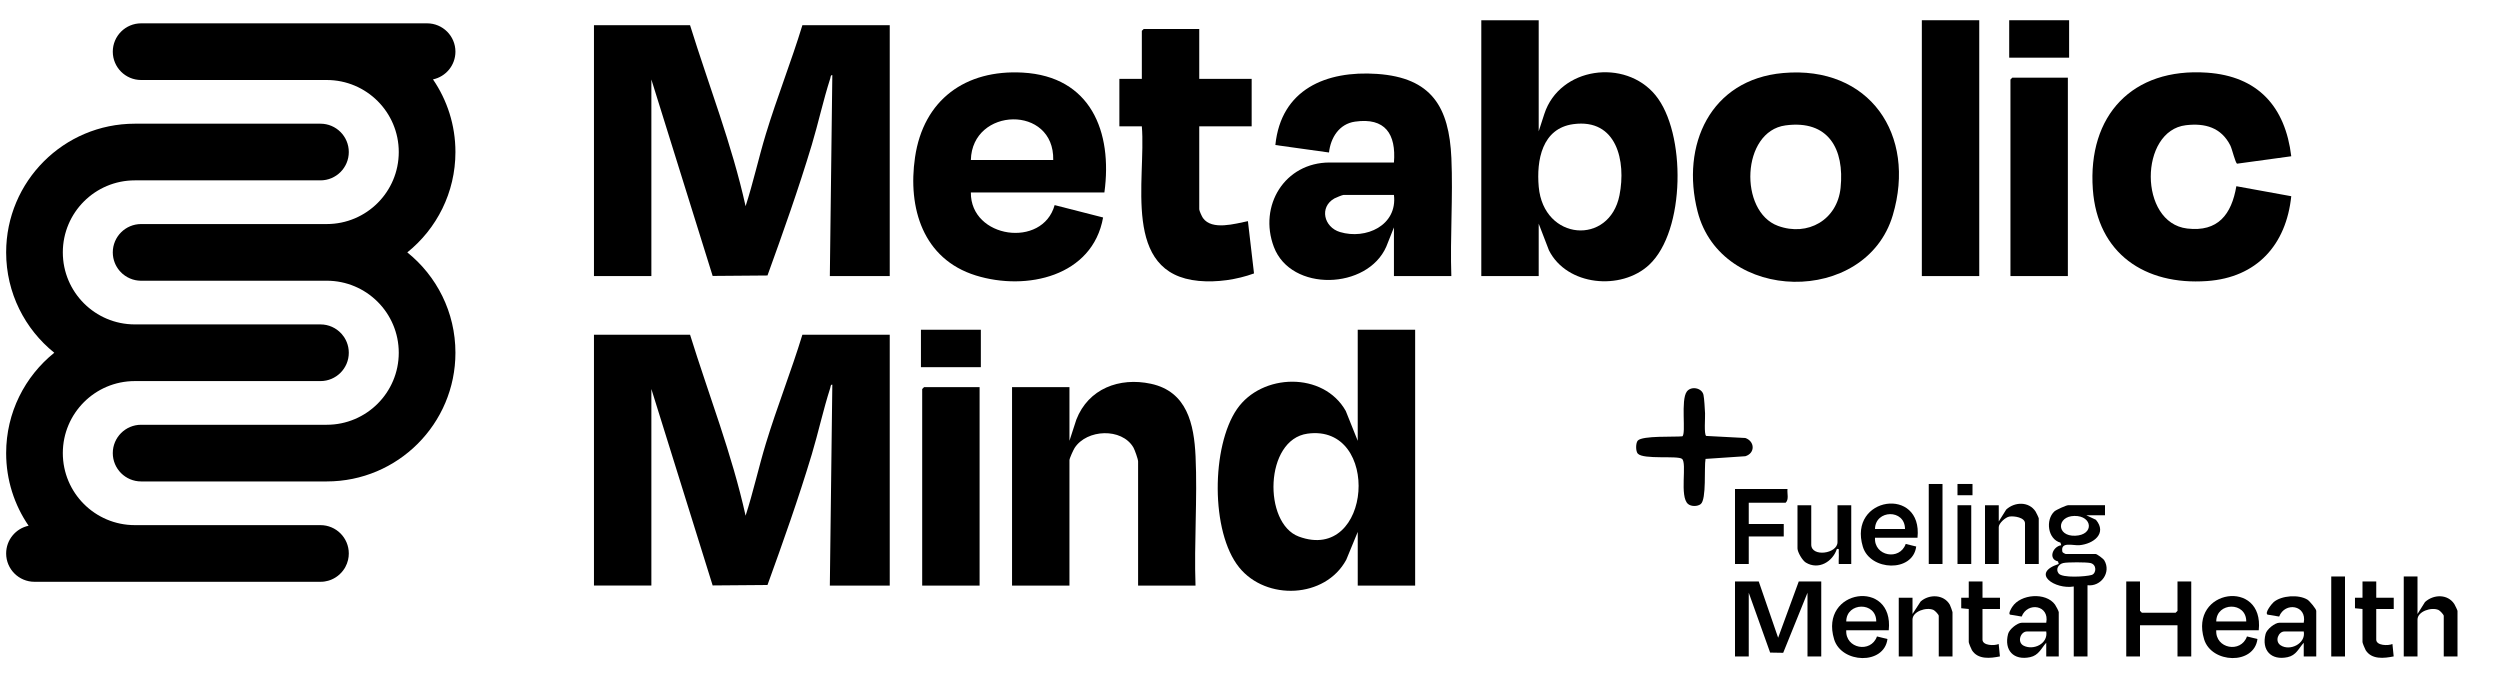 <svg width="236" height="64" viewBox="0 0 2000 520" fill="none" xmlns="http://www.w3.org/2000/svg">
<path d="M1310.26 351.75C1308.45 349.82 1308.49 343.15 1310.26 341.26C1314.07 337.2 1339.41 338.52 1345.86 337.87C1349.07 335.86 1344.33 308.83 1349.5 302.01C1352.99 297.41 1361.56 299.1 1362.78 304.72C1363.45 307.8 1363.82 315.74 1364.04 319.46C1364.24 322.84 1363.08 336.27 1364.94 337.56L1396.29 339.21C1403.86 341.86 1404.31 351.31 1396.29 353.79L1364.44 355.94C1363.17 362.48 1365.35 388.28 1360.58 392.07C1358.06 394.07 1353.02 394.15 1350.47 392.03C1343.36 386.13 1349.83 359.23 1345.6 355.9C1342.06 353.11 1314.84 356.62 1310.27 351.74L1310.26 351.75Z" fill="#4FBAB0" style="fill:#4FBAB0;fill:color(display-p3 0.31 0.729 0.69);fill-opacity:1;"/>
<path d="M1407 454L1422.51 499.01L1439 454H1457V514H1446V463L1426.56 511.06L1416.11 510.88L1399 463V514H1388V454H1407Z" fill="black" style="fill:black;fill-opacity:1;"/>
<path d="M1684 393V401H1669L1676.74 404.65C1685.88 415.54 1674.79 423.99 1663.49 424.98C1658.46 425.42 1648.1 421.69 1649.92 430.33C1650.04 430.9 1652.23 432 1652.5 432H1676.5C1677.53 432 1682.59 435.69 1683.42 437.08C1689.15 446.64 1680.87 458.32 1670 457V514H1659V458C1644.22 460.58 1624.02 447.47 1647 439.99L1646.39 437.92C1638.41 436.14 1642.03 426.08 1648.99 424.98L1648.38 422.93C1638.12 420.18 1636.28 404.72 1643.48 397.97C1644.81 396.72 1653.01 392.99 1654.5 392.99H1684V393ZM1659.49 401.56C1645.24 401.81 1644.92 417.94 1660.14 417.4C1675.57 416.85 1674.13 401.3 1659.49 401.56ZM1650.71 439.21C1646.8 440.07 1644.24 444.14 1646.91 447.59C1649.84 451.38 1668.63 450.15 1673.29 448.79C1677.17 447.65 1677.63 440.38 1672.28 439.22C1668.97 438.5 1654 438.49 1650.72 439.22L1650.71 439.21Z" fill="black" style="fill:black;fill-opacity:1;"/>
<path d="M1712 454V477.5L1713.5 479H1740.5L1742 477.5V454H1753V514H1742V489H1712V514H1701V454H1712Z" fill="black" style="fill:black;fill-opacity:1;"/>
<path d="M1934 450V480L1939.97 470.47C1946.74 464.21 1958.13 463.85 1963.46 472.05C1963.97 472.83 1966 477.09 1966 477.51V514.01H1955V481.51C1955 480.5 1952.01 477.31 1950.75 476.76C1945.04 474.29 1934 477.94 1934 484.51V514.01H1923V450.01H1934V450Z" fill="black" style="fill:black;fill-opacity:1;"/>
<path d="M1807 493H1773C1772.12 507.75 1792.79 511.59 1797.57 497.96L1805.97 500.03C1803.27 520.98 1769.15 519.66 1763.28 500.21C1751.13 459.93 1811.38 451.47 1807 492.99V493ZM1797 486C1797.1 469.94 1773.07 470.4 1773 486H1797Z" fill="black" style="fill:black;fill-opacity:1;"/>
<path d="M1534 419H1500C1499.12 433.75 1519.79 437.59 1524.57 423.96L1532.97 426.03C1530.27 446.98 1496.15 445.66 1490.28 426.21C1478.15 385.98 1538.36 377.44 1534 418.99V419ZM1524 412C1523.99 395.86 1500.22 396.46 1500 412H1524Z" fill="black" style="fill:black;fill-opacity:1;"/>
<path d="M1430 380C1429.55 383.57 1431.35 388.36 1428.5 391H1399V408H1427V418H1399V440H1388V380H1430Z" fill="black" style="fill:black;fill-opacity:1;"/>
<path d="M1511 493H1477C1476.12 507.75 1496.79 511.59 1501.57 497.96L1509.97 500.03C1507.27 520.98 1473.15 519.66 1467.28 500.21C1455.15 459.98 1515.36 451.44 1511 492.99V493ZM1501 486C1501.1 469.94 1477.07 470.4 1477 486H1501Z" fill="black" style="fill:black;fill-opacity:1;"/>
<path d="M1853 514H1842.99V503C1838.85 507.65 1836.93 513.09 1830.06 514.55C1816.9 517.36 1809.09 509 1812.47 495.97C1813.46 492.14 1819.95 487 1823.5 487H1843C1845.73 472.78 1827.94 470.13 1823.33 482.06L1813.99 480.5C1811.6 478.96 1817.51 471.7 1818.97 470.47C1825.26 465.16 1838.98 464.25 1845.96 468.54C1847.63 469.57 1853 475.96 1853 477.5V514ZM1843 494H1827.5C1822.75 494 1819.49 501.72 1824.46 505.03C1831.91 509.99 1844.85 503.68 1843 494Z" fill="black" style="fill:black;fill-opacity:1;"/>
<path d="M1647 514H1636.99V503C1632.85 507.65 1630.93 513.09 1624.06 514.55C1610.9 517.36 1603.09 509 1606.47 495.97C1607.46 492.14 1613.95 487 1617.5 487H1637C1639.73 472.78 1621.94 470.13 1617.33 482.06L1607.99 480.51C1606.49 479.59 1609.05 475.47 1609.8 474.31C1616.45 464 1636.72 462.4 1644.01 472.5C1644.71 473.48 1647 477.79 1647 478.51V514.01V514ZM1637 494H1621.5C1616.4 494 1613.36 502.68 1619.05 505.44C1626.94 509.26 1638.56 503.78 1637 494Z" fill="black" style="fill:black;fill-opacity:1;"/>
<path d="M1631 440H1620V407.5C1620 402.76 1611.26 401.46 1607.55 402.06C1604.33 402.58 1599 407.47 1599 410.5V440H1588V393H1599.01V405.99L1604.97 396.46C1611.74 390.2 1623.13 389.84 1628.46 398.04C1628.97 398.82 1631 403.08 1631 403.5V440Z" fill="black" style="fill:black;fill-opacity:1;"/>
<path d="M1562 514H1551V481.5C1551 480.49 1548.01 477.3 1546.75 476.75C1541.04 474.28 1530 477.93 1530 484.5V514H1519V467H1530.01V479.99L1536.51 470C1543.36 463.96 1555.11 464.22 1559.87 472.62C1560.27 473.32 1562 478.13 1562 478.49V513.99V514Z" fill="black" style="fill:black;fill-opacity:1;"/>
<path d="M1449 393V424.5C1449 434.67 1470 431.93 1470 422.5V393H1481V440H1470.99C1470.81 436.87 1471.25 433.62 1470.99 430.48C1470.87 428.99 1471.78 427.61 1469.5 427.99C1466.1 438.27 1454.78 445.02 1444.64 438.85C1441.86 437.16 1437.99 430.48 1437.99 427.5V393H1448.99H1449Z" fill="black" style="fill:black;fill-opacity:1;"/>
<path d="M1575 476L1568.98 475.42V466.99L1575 467V453.99H1586V467H1599.99V476H1585.99V500.5C1585.99 505.36 1595.51 505.54 1598.95 504.02L1599.94 513.94C1592.31 515.48 1582.39 516.65 1577.54 508.96C1576.93 507.99 1575 503.21 1575 502.5V476Z" fill="black" style="fill:black;fill-opacity:1;"/>
<path d="M1890 476L1883.98 475.42V466.99L1890 467V453.99H1901V467H1914.99V476H1900.99V500.5C1900.99 505.36 1910.51 505.54 1913.95 504.02L1914.94 513.94C1907.31 515.48 1897.39 516.65 1892.54 508.96C1891.93 507.99 1890 503.21 1890 502.5V476Z" fill="black" style="fill:black;fill-opacity:1;"/>
<path d="M1876 450H1865V514H1876V450Z" fill="black" style="fill:black;fill-opacity:1;"/>
<path d="M1554 376H1543V440H1554V376Z" fill="black" style="fill:black;fill-opacity:1;"/>
<path d="M1577 393H1566V440H1577V393Z" fill="black" style="fill:black;fill-opacity:1;"/>
<path d="M1578 375.99H1565.99V385H1578V375.99Z" fill="black" style="fill:black;fill-opacity:1;"/>
<path d="M552.046 256.599C567.012 304.822 585.553 351.916 596.475 401.378C602.616 382.398 606.879 362.799 612.679 343.69C621.575 314.406 632.977 285.862 641.903 256.599H711.791V457.278H663.868L665.855 296.535C664.417 296.295 664.507 298.262 664.167 299.31C658.626 316.513 654.642 334.993 649.391 352.436C638.798 387.619 626.467 422.354 613.987 456.809L570.117 457.168L521.096 300.019V457.268H475.169V256.589H552.046V256.599Z" fill="black" style="fill:black;fill-opacity:1;"/>
<path d="M552.046 8.994C567.012 57.217 585.553 104.312 596.475 153.773C602.616 134.793 606.879 115.194 612.679 96.085C621.575 66.801 632.977 38.257 641.903 8.994H711.791V209.673H663.868L665.855 48.93C664.417 48.69 664.507 50.657 664.167 51.706C658.626 68.908 654.642 87.388 649.391 104.831C638.798 140.015 626.467 174.749 613.987 209.204L570.117 209.564L521.096 52.414V209.663H475.169V8.994H552.046Z" fill="black" style="fill:black;fill-opacity:1;"/>
<path d="M1132.12 252.605V457.278H1086.19V414.347L1077.01 436.611C1060.23 467.671 1012.97 469.489 991.365 442.781C968.352 414.337 969.16 345.856 989.518 316.183C1009.35 287.269 1058.82 285.952 1076.62 317.591L1086.18 341.473V252.615H1132.11L1132.12 252.605ZM1046.02 335.732C1011.55 340.445 1010.43 407.488 1039.05 418.071C1097.74 439.776 1105.17 327.655 1046.02 335.732Z" fill="black" style="fill:black;fill-opacity:1;"/>
<path d="M1230.96 5V93.858L1235.48 79.9C1247.75 42.46 1300.04 35.392 1324.32 64.894C1348.99 94.867 1348.46 173.511 1319.31 200.678C1296.94 221.524 1253.46 217.591 1239.14 189.016L1230.96 167.74V209.673H1185.04V5H1230.96ZM1258.68 88.127C1233.58 91.512 1229.09 117.031 1230.98 138.277C1234.85 181.588 1287.59 185.432 1295.59 145.007C1300.98 117.76 1293.47 83.445 1258.68 88.127Z" fill="black" style="fill:black;fill-opacity:1;"/>
<path d="M1426.45 47.233C1495.64 41.063 1533.33 96.624 1514.23 160.972C1492.73 233.366 1376.87 231.659 1358.06 157.966C1344.52 104.941 1368.24 52.425 1426.46 47.233H1426.45ZM1428.41 89.126C1393.03 93.889 1390.98 158.036 1422.39 169.518C1446.28 178.254 1469.8 164.686 1472.46 139.166C1475.7 108.066 1462.75 84.504 1428.41 89.126Z" fill="black" style="fill:black;fill-opacity:1;"/>
<path d="M883.517 142.78H776.688C776.288 179.601 834.086 187.728 843.711 152.894L882.479 162.798C874.082 209.963 821.187 221.784 780.671 209.194C738.329 196.035 726.068 155.16 732.029 114.605C738.788 68.629 772.345 44.347 818.171 46.893C872.565 49.918 890.167 94.148 883.517 142.79V142.78ZM842.582 116.822C843.591 72.532 777.676 74.379 776.688 116.822H842.582Z" fill="black" style="fill:black;fill-opacity:1;"/>
<path d="M1161.07 209.673H1115.15V170.735L1109.04 186.091C1093.96 220.646 1032.84 222.622 1019.11 186.4C1006.64 153.473 1027.73 118.818 1063.73 118.818H1115.15C1117.01 96.074 1108.18 82.626 1083.96 86.13C1071.38 87.947 1064.52 98.89 1063.2 110.811L1020.29 104.84C1024.81 60.272 1060.9 45.136 1101.66 47.941C1145.3 50.946 1159.32 74.409 1161.11 115.284C1162.48 146.374 1160.01 178.493 1161.07 209.673ZM1115.15 144.777H1074.71C1073.95 144.777 1068.6 146.933 1067.51 147.562C1055.24 154.541 1059.11 170.575 1072 174.449C1092.72 180.689 1118.07 169.148 1115.15 144.777Z" fill="black" style="fill:black;fill-opacity:1;"/>
<path d="M956.401 457.278H910.474V357.937C910.474 356.2 907.778 348.602 906.69 346.745C897.395 330.92 869.499 332.118 859.725 347.124C858.707 348.682 855.562 355.551 855.562 356.938V457.278H809.635V298.532H855.562V341.463L861.073 324.51C870.708 299.71 895.518 290.435 920.688 295.816C949.652 302.016 955.253 328.114 956.451 353.903C958.018 387.909 955.193 423.153 956.411 457.278H956.401Z" fill="black" style="fill:black;fill-opacity:1;"/>
<path d="M1833 113.826L1789.7 119.757C1788.27 119.287 1785.73 108.095 1784.25 105.17C1776.95 90.803 1764.11 87.179 1748.75 88.976C1711.36 93.339 1710.79 167.031 1749.74 171.634C1774.44 174.549 1785.22 160.352 1789.08 137.788L1833.01 145.785C1828.96 184.673 1805.51 210.851 1765.6 213.657C1716.01 217.151 1677.93 191.662 1674.27 140.274C1670.05 81.158 1705.82 42.829 1765.6 46.943C1806.37 49.748 1828.24 74.159 1833.01 113.826H1833Z" fill="black" style="fill:black;fill-opacity:1;"/>
<path d="M959.396 11.989V51.925H1001.33V89.864H959.396V156.258C959.396 157.376 961.493 162.019 962.381 163.257C969.6 173.361 988.21 167.74 998.334 165.733L1003.21 207.556C989.508 212.538 973.623 214.885 959.027 213.537C896.886 207.786 916.984 132.267 913.469 89.864H895.498V51.925H913.469V13.486L914.967 11.989H959.396Z" fill="black" style="fill:black;fill-opacity:1;"/>
<path d="M1583.4 5H1537.47V209.673H1583.4V5Z" fill="black" style="fill:black;fill-opacity:1;"/>
<path d="M1654.29 50.927V209.674H1608.36V52.425L1609.86 50.927H1654.29Z" fill="black" style="fill:black;fill-opacity:1;"/>
<path d="M783.676 298.531V457.278H737.75V300.029L739.247 298.531H783.676Z" fill="black" style="fill:black;fill-opacity:1;"/>
<path d="M784.675 252.605H736.751V282.557H784.675V252.605Z" fill="black" style="fill:black;fill-opacity:1;"/>
<path d="M1655.29 5H1607.36V34.952H1655.29V5Z" fill="black" style="fill:black;fill-opacity:1;"/>
<path d="M256.37 87.769C268.888 87.77 279.036 97.918 279.037 110.436C279.037 122.955 268.888 133.104 256.37 133.105H107.875C76.052 133.105 50.255 158.901 50.255 190.723C50.255 222.546 76.052 248.343 107.875 248.343H256.37C262.919 248.344 268.818 251.121 272.956 255.562C273.144 255.764 273.329 255.968 273.509 256.177C274.144 256.91 274.732 257.685 275.27 258.496C275.397 258.688 275.522 258.881 275.643 259.077C276.336 260.194 276.934 261.375 277.427 262.609C278.464 265.208 279.037 268.042 279.037 271.01C279.037 283.529 268.888 293.678 256.37 293.679H107.875C107.852 293.679 107.83 293.677 107.807 293.677C76.016 293.713 50.255 319.497 50.255 351.298C50.255 383.12 76.052 408.918 107.875 408.918H256.37C268.888 408.918 279.037 419.066 279.037 431.585C279.037 433.332 278.838 435.034 278.464 436.668C277.998 438.702 277.258 440.63 276.286 442.414C276.181 442.608 276.072 442.799 275.961 442.989C275.851 443.178 275.737 443.365 275.621 443.551C274.938 444.648 274.164 445.682 273.309 446.643C272.773 447.246 272.206 447.821 271.61 448.363C269.768 450.037 267.649 451.411 265.331 452.41C264.959 452.57 264.582 452.722 264.2 452.863C263.668 453.059 263.126 453.235 262.575 453.392C261.703 453.639 260.81 453.834 259.899 453.976C259.85 453.984 259.8 453.992 259.75 453.999C259.417 454.049 259.082 454.092 258.744 454.127C258.569 454.146 258.393 454.162 258.217 454.177C257.609 454.226 256.995 454.25 256.375 454.25L256.37 454.252H27.586C15.068 454.251 4.919 444.103 4.919 431.585C4.919 420.681 12.619 411.575 22.878 409.408C11.549 392.869 4.919 372.858 4.919 351.298C4.919 318.834 19.945 289.88 43.42 271.01C19.945 252.14 4.919 223.186 4.919 190.723C4.92 133.863 51.015 87.769 107.875 87.769H256.37Z" fill="#4FBAB0" style="fill:#4FBAB0;fill:color(display-p3 0.31 0.729 0.69);fill-opacity:1;"/>
<path d="M341.679 7.482C354.197 7.482 364.345 17.631 364.346 30.149C364.346 41.054 356.645 50.158 346.386 52.325C357.716 68.864 364.346 88.875 364.346 110.436C364.346 142.9 349.319 171.852 325.844 190.722C349.32 209.592 364.346 238.546 364.346 271.009C364.346 327.869 318.251 373.964 261.392 373.965H112.896C100.378 373.965 90.228 363.815 90.228 351.296C90.228 338.778 100.378 328.629 112.896 328.629H261.392C293.214 328.629 319.01 302.831 319.01 271.009C319.01 239.187 293.214 213.391 261.392 213.39H112.896L112.312 213.384C110.982 213.35 109.68 213.2 108.417 212.947C108.347 212.933 108.278 212.917 108.208 212.903C107.536 212.761 106.874 212.592 106.225 212.392C106.144 212.367 106.064 212.341 105.984 212.316C103.116 211.398 100.496 209.926 98.251 208.023C98.076 207.875 97.903 207.723 97.732 207.569C97.104 207.004 96.508 206.404 95.947 205.772C95.818 205.626 95.691 205.479 95.565 205.331C94.012 203.489 92.746 201.398 91.838 199.124C90.801 196.526 90.228 193.691 90.228 190.722C90.228 178.203 100.378 168.055 112.896 168.055H261.456C293.249 168.02 319.012 142.237 319.012 110.436C319.011 78.614 293.214 52.818 261.392 52.818H112.896C100.378 52.818 90.229 42.668 90.229 30.149C90.23 17.631 100.378 7.482 112.896 7.482H341.679Z" fill="#4FBAB0" style="fill:#4FBAB0;fill:color(display-p3 0.31 0.729 0.69);fill-opacity:1;"/>
</svg>
